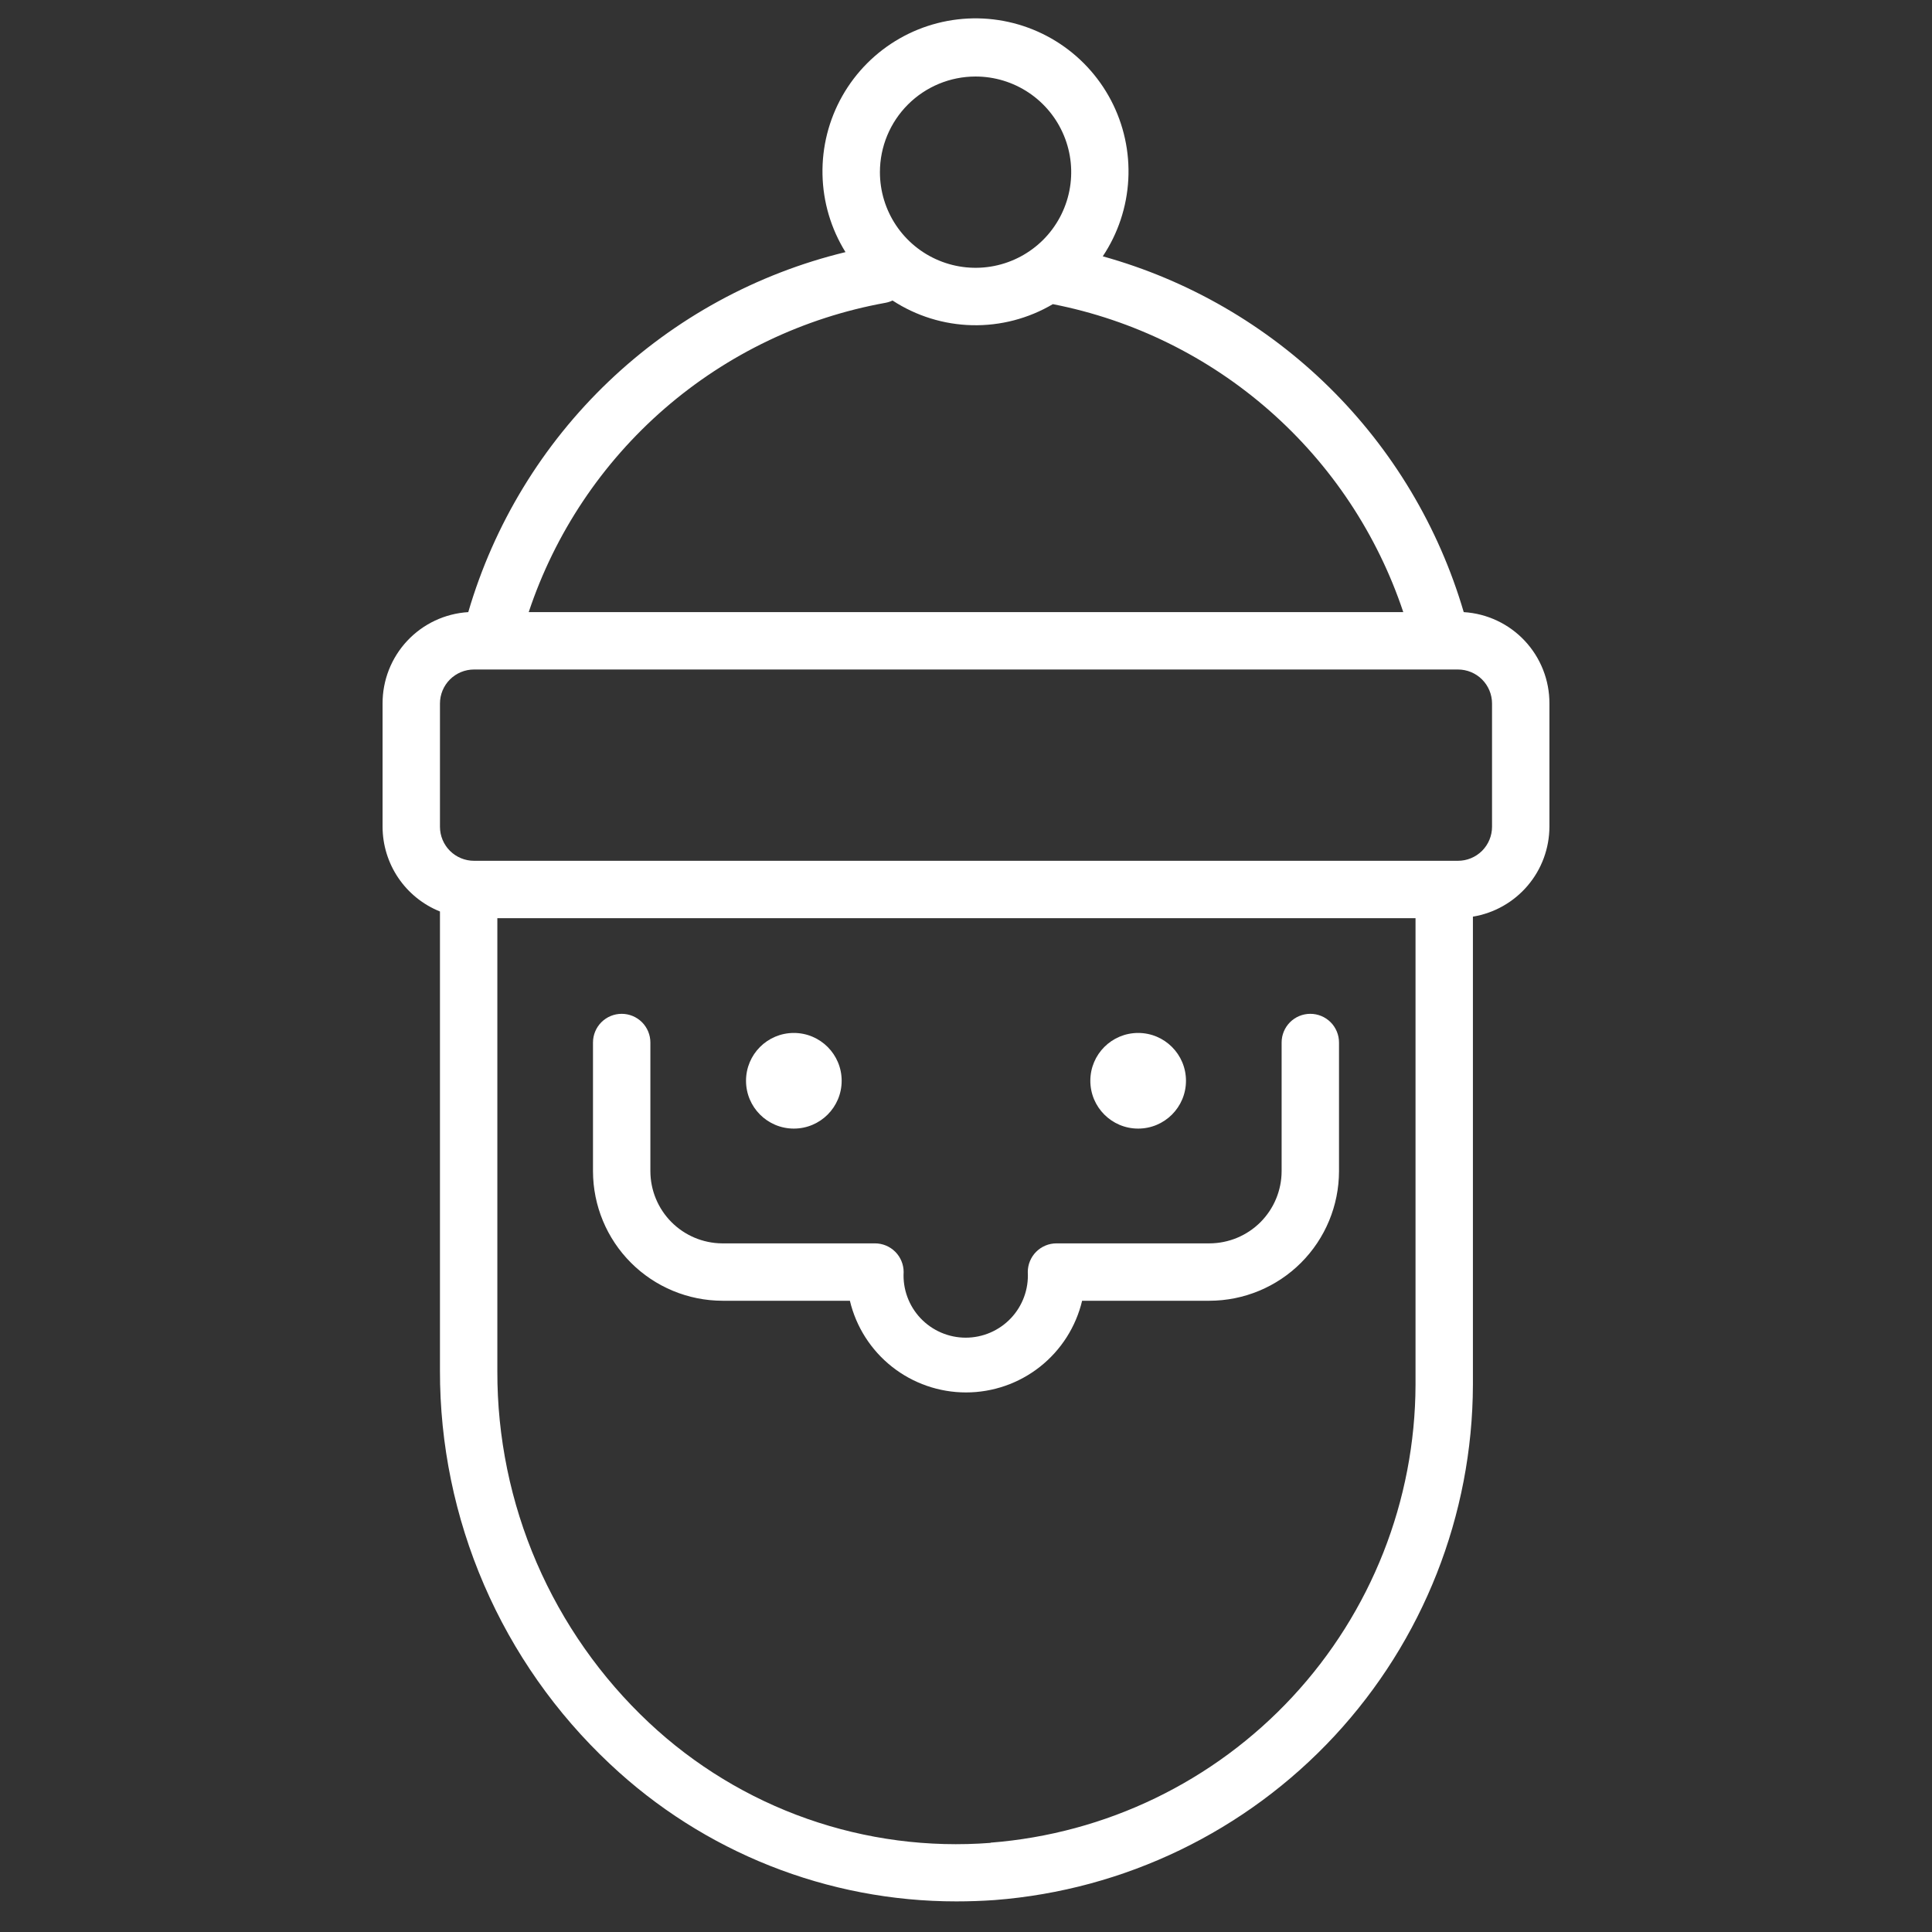 <?xml version="1.0" encoding="UTF-8"?> <svg xmlns="http://www.w3.org/2000/svg" width="101" height="101" viewBox="0 0 101 101" fill="none"><rect x="0" y="0" width="101" height="101" fill="#333333" stroke="none"/><path d="M68.5 53C68.102 53 67.721 53.158 67.439 53.439C67.158 53.721 67 54.102 67 54.5V61.23C66.997 62.229 66.599 63.186 65.893 63.893C65.186 64.599 64.229 64.997 63.23 65H55.23C54.832 65 54.451 65.158 54.169 65.439C53.888 65.721 53.73 66.102 53.73 66.5C53.755 66.941 53.689 67.383 53.537 67.798C53.385 68.213 53.15 68.593 52.846 68.914C52.542 69.235 52.176 69.49 51.77 69.665C51.364 69.84 50.927 69.93 50.485 69.93C50.043 69.93 49.606 69.84 49.2 69.665C48.794 69.49 48.428 69.235 48.124 68.914C47.82 68.593 47.585 68.213 47.433 67.798C47.281 67.383 47.215 66.941 47.24 66.5C47.24 66.102 47.082 65.721 46.801 65.439C46.519 65.158 46.138 65 45.74 65H37.74C36.746 64.99 35.796 64.588 35.096 63.882C34.397 63.177 34.003 62.224 34 61.23V54.5C34 54.102 33.842 53.721 33.561 53.439C33.279 53.158 32.898 53 32.5 53C32.102 53 31.721 53.158 31.439 53.439C31.158 53.721 31 54.102 31 54.5V61.23C31.003 63.025 31.717 64.745 32.986 66.014C34.255 67.283 35.975 67.997 37.77 68H44.43C44.755 69.365 45.531 70.581 46.633 71.451C47.734 72.32 49.097 72.793 50.5 72.793C51.903 72.793 53.266 72.32 54.367 71.451C55.469 70.581 56.245 69.365 56.57 68H63.23C65.025 67.997 66.745 67.283 68.014 66.014C69.283 64.745 69.997 63.025 70 61.23V54.5C70 54.102 69.842 53.721 69.561 53.439C69.279 53.158 68.898 53 68.5 53V53Z" fill="white"></path><path d="M41.5 59C42.881 59 44 57.881 44 56.5C44 55.119 42.881 54 41.5 54C40.119 54 39 55.119 39 56.5C39 57.881 40.119 59 41.5 59Z" fill="white"></path><path d="M59.5 59C60.881 59 62 57.881 62 56.5C62 55.119 60.881 54 59.5 54C58.119 54 57 55.119 57 56.5C57 57.881 58.119 59 59.5 59Z" fill="white"></path><path d="M76.52 32C75.215 27.551 72.798 23.509 69.496 20.254C66.194 17 62.117 14.641 57.65 13.4C58.448 12.204 58.909 10.816 58.985 9.381C59.061 7.946 58.748 6.517 58.081 5.244C57.413 3.971 56.415 2.901 55.192 2.148C53.968 1.394 52.564 0.984 51.127 0.96C49.69 0.937 48.273 1.301 47.025 2.014C45.777 2.727 44.745 3.764 44.036 5.014C43.328 6.264 42.969 7.683 42.998 9.119C43.026 10.556 43.442 11.959 44.2 13.18C39.549 14.307 35.278 16.641 31.816 19.945C28.354 23.249 25.823 27.407 24.48 32C23.264 32.074 22.123 32.61 21.29 33.499C20.457 34.388 19.995 35.562 20 36.78V43.22C20.001 44.173 20.288 45.105 20.822 45.894C21.357 46.683 22.115 47.295 23 47.65V71.65C22.993 75.502 23.777 79.315 25.305 82.852C26.832 86.389 29.07 89.574 31.88 92.21C36.781 96.831 43.264 99.404 50 99.4C50.667 99.4 51.333 99.377 52 99.33C58.789 98.805 65.131 95.742 69.764 90.752C74.397 85.761 76.98 79.209 77 72.4V47.92C78.115 47.736 79.128 47.162 79.86 46.302C80.593 45.442 80.996 44.35 81 43.22V36.78C81.005 35.562 80.543 34.388 79.71 33.499C78.877 32.61 77.736 32.074 76.52 32V32ZM51 4C51.989 4 52.956 4.293 53.778 4.843C54.6 5.392 55.241 6.173 55.619 7.087C55.998 8 56.097 9.005 55.904 9.975C55.711 10.945 55.235 11.836 54.536 12.536C53.836 13.235 52.945 13.711 51.975 13.904C51.006 14.097 50 13.998 49.087 13.619C48.173 13.241 47.392 12.6 46.843 11.778C46.293 10.956 46 9.989 46 9C46 7.674 46.527 6.402 47.465 5.464C48.402 4.527 49.674 4 51 4V4ZM46.29 15.83C46.418 15.806 46.542 15.766 46.66 15.71C47.9 16.52 49.342 16.967 50.823 17.001C52.304 17.034 53.764 16.653 55.04 15.9C59.245 16.723 63.156 18.647 66.374 21.476C69.593 24.304 72.003 27.936 73.36 32H27.64C29.011 27.879 31.466 24.202 34.747 21.357C38.029 18.512 42.016 16.603 46.29 15.83V15.83ZM51.79 96.34C48.54 96.591 45.273 96.163 42.198 95.082C39.123 94 36.307 92.29 33.93 90.06C31.42 87.705 29.421 84.859 28.056 81.699C26.692 78.539 25.992 75.132 26 71.69V48H74V72.4C73.98 78.451 71.683 84.273 67.566 88.707C63.449 93.141 57.813 95.863 51.78 96.33L51.79 96.34ZM78 43.22C78 43.692 77.812 44.145 77.479 44.479C77.145 44.812 76.692 45 76.22 45H24.78C24.308 45 23.855 44.812 23.521 44.479C23.188 44.145 23 43.692 23 43.22V36.78C23 36.308 23.188 35.855 23.521 35.521C23.855 35.188 24.308 35 24.78 35H76.22C76.692 35 77.145 35.188 77.479 35.521C77.812 35.855 78 36.308 78 36.78V43.22Z" fill="white"></path></svg> 